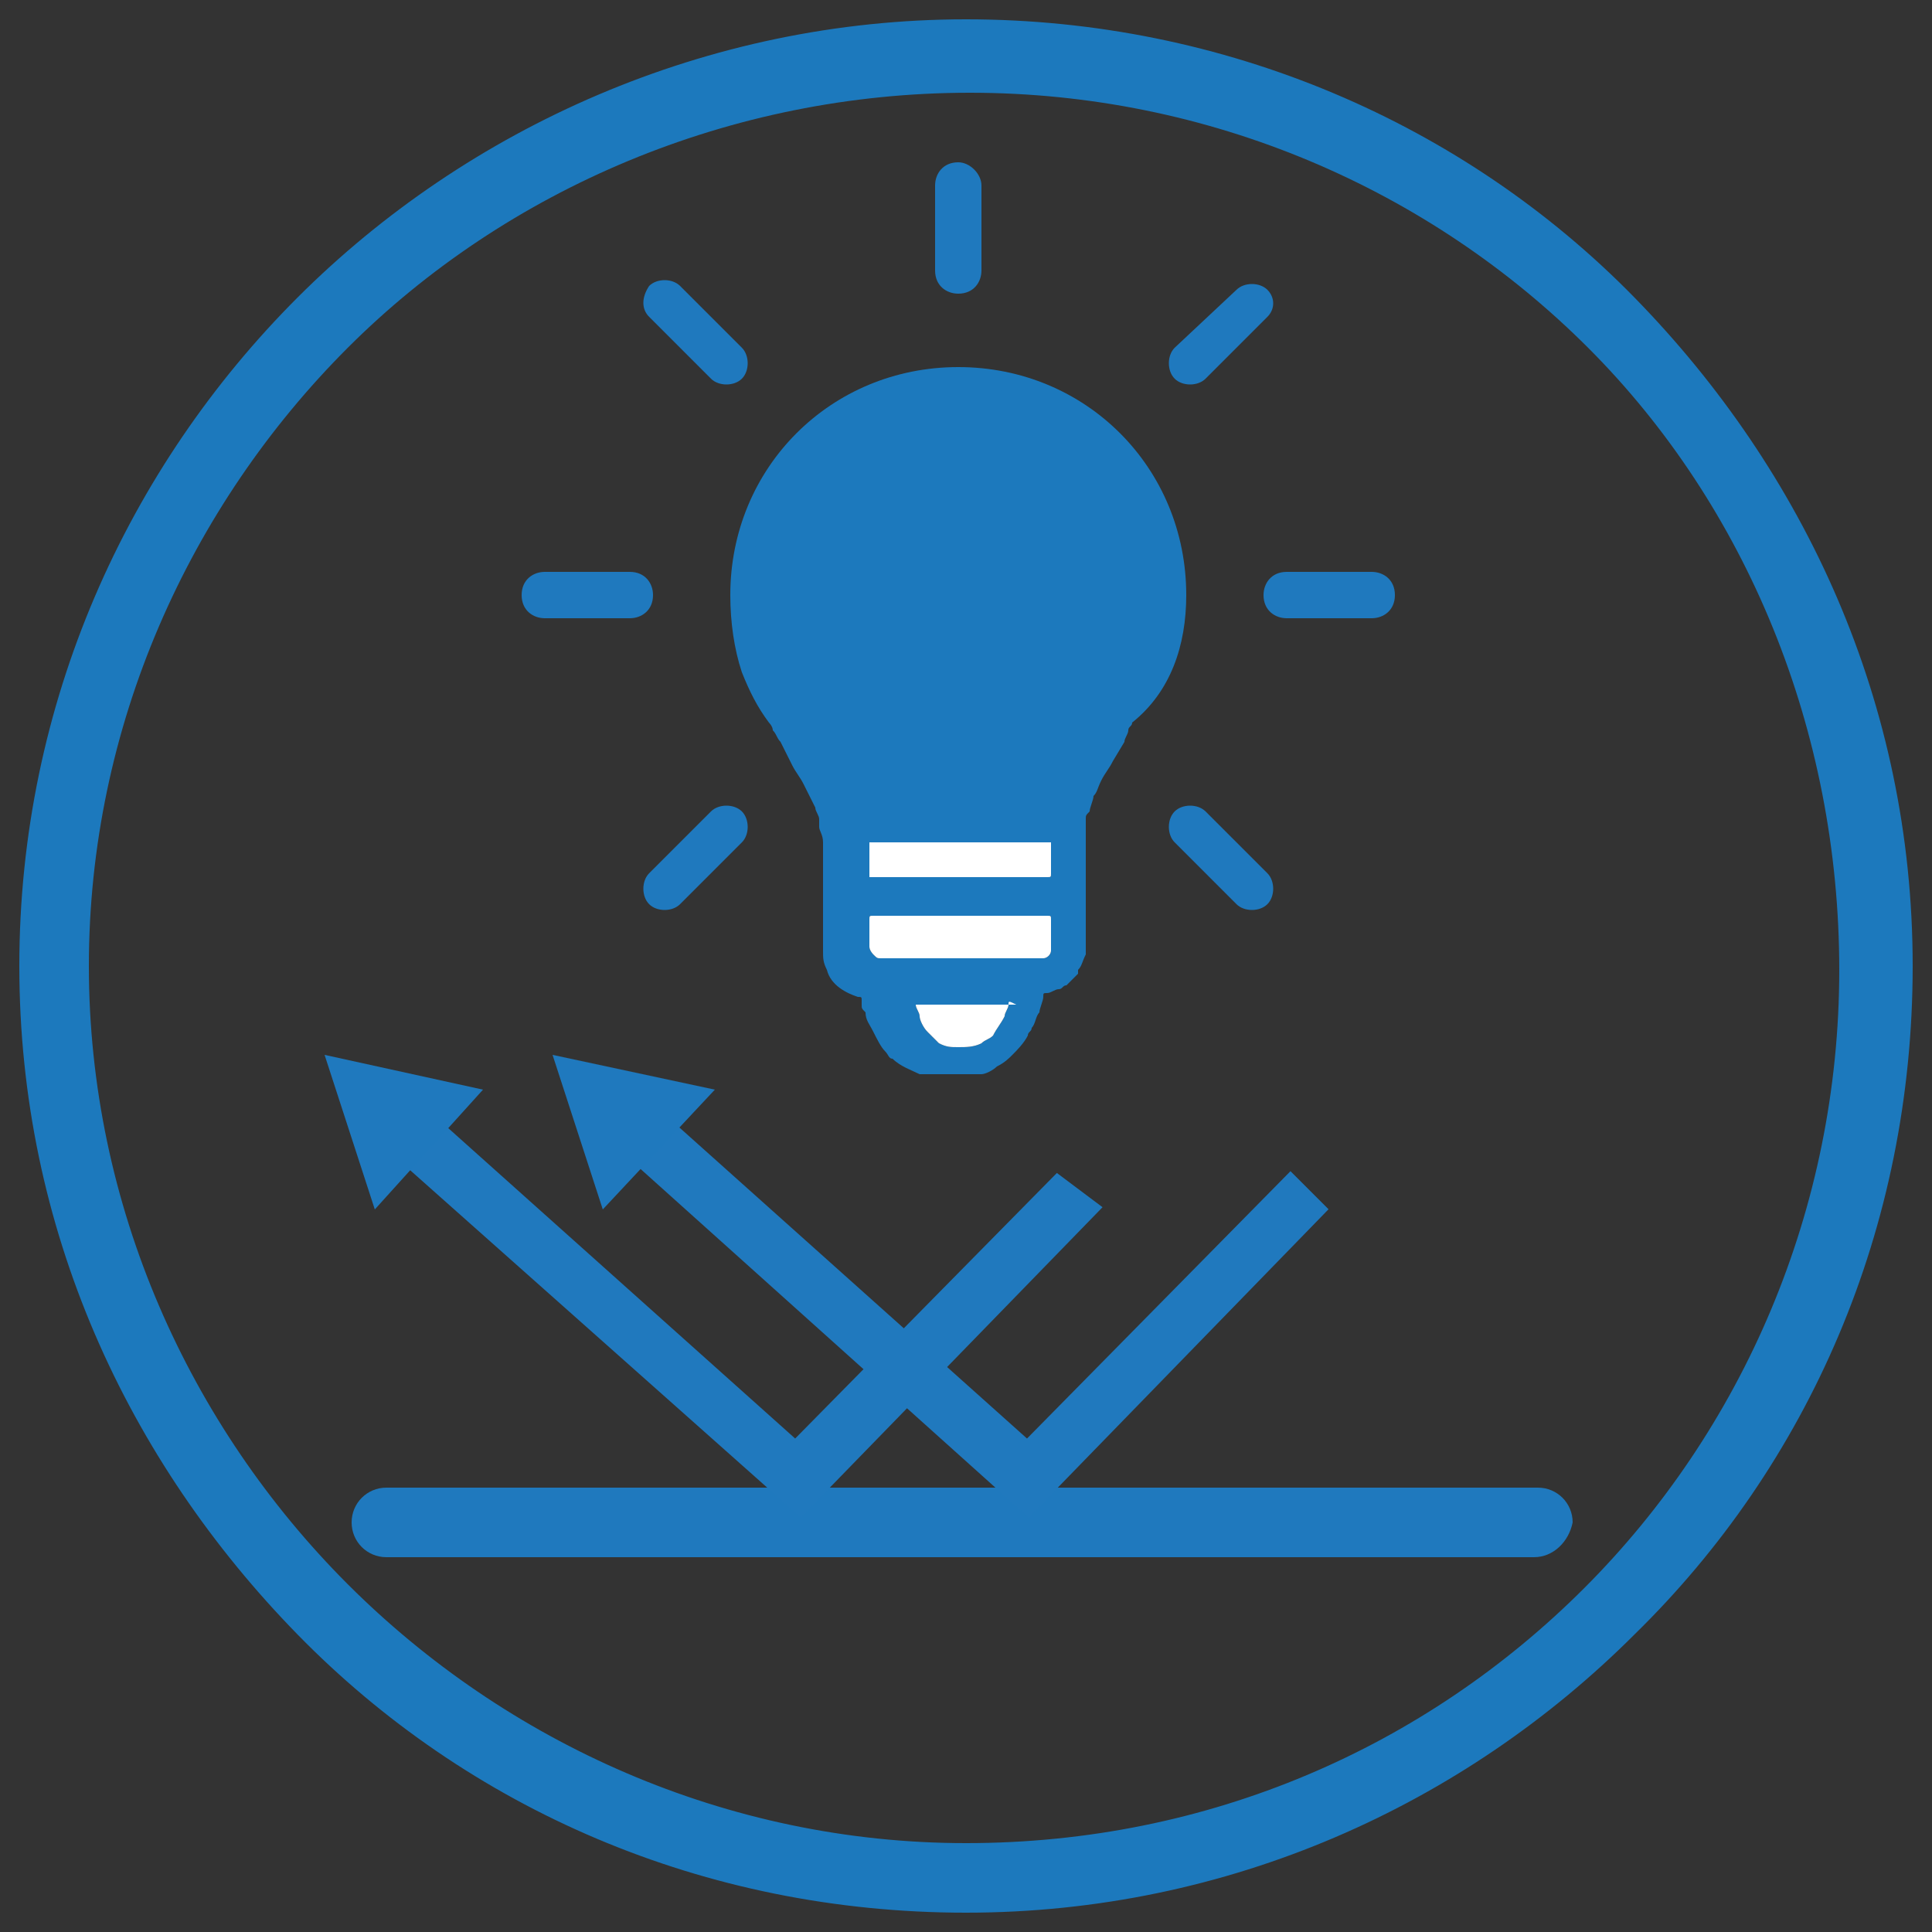 <?xml version="1.0" encoding="utf-8"?>
<!-- Generator: Adobe Illustrator 28.1.0, SVG Export Plug-In . SVG Version: 6.00 Build 0)  -->
<svg version="1.1" id="Слой_1" xmlns="http://www.w3.org/2000/svg" xmlns:xlink="http://www.w3.org/1999/xlink" x="0px" y="0px"
	 viewBox="0 0 50 50" style="enable-background:new 0 0 50 50;" xml:space="preserve">
<rect x="0" y="0" width="50" height="50" fill="#333333" stroke="none"/>
<style type="text/css">
	.st0{fill:#1F79BE;}
	.st1{fill:#1F79BE;stroke:#2079BE;stroke-width:0.972;stroke-miterlimit:10;}
	.st2{fill:#1C79BD;}
	.st3{fill:#FFFFFF;}
</style>
<g>
	<path class="st0" d="M39.7,40.3H10c-0.5,0-0.9-0.4-0.9-0.9l0,0c0-0.5,0.4-0.9,0.9-0.9h29.8c0.5,0,0.9,0.4,0.9,0.9l0,0
		C40.6,39.9,40.2,40.3,39.7,40.3z"/>
	<g>
		<polygon class="st1" points="26.6,38.6 16.8,29.8 17.1,29.4 26.6,37.9 33.4,31 33.7,31.3 		"/>
		<g>
			<polygon class="st0" points="18.5,28.2 14.3,27.3 15.6,31.3 			"/>
		</g>
	</g>
	<g>
		<polygon class="st1" points="20.7,38.6 10.8,29.8 11.1,29.4 20.6,37.9 27.4,31 27.8,31.3 		"/>
		<g>
			<polygon class="st0" points="12.5,28.2 8.4,27.3 9.7,31.3 			"/>
		</g>
	</g>
	<g>
		<g>
			<path class="st2" d="M30.7,15.4c0-3.3-2.6-5.9-5.9-5.9s-5.9,2.6-5.9,5.9c0,0.7,0.1,1.4,0.3,2c0,0,0,0,0,0c0,0,0,0,0,0
				c0.2,0.5,0.4,0.9,0.7,1.3c0,0,0.1,0.1,0.1,0.2c0.1,0.1,0.1,0.2,0.2,0.3c0.1,0.2,0.2,0.4,0.3,0.6c0.1,0.2,0.2,0.3,0.3,0.5
				c0.1,0.2,0.2,0.4,0.3,0.6c0,0.1,0.1,0.2,0.1,0.3c0,0.1,0,0.1,0,0.2c0,0.1,0.1,0.2,0.1,0.4c0,0.2,0,0.4,0,0.6v0.8
				c0,0.5,0,0.9,0,1.4c0,0.2,0,0.3,0.1,0.5c0.1,0.4,0.5,0.6,0.8,0.7c0.1,0,0.1,0,0.1,0.1c0,0,0,0.1,0,0.1c0,0.1,0,0.1,0.1,0.2
				c0,0.2,0.1,0.3,0.2,0.5c0.1,0.2,0.2,0.4,0.3,0.5c0.1,0.1,0.1,0.2,0.2,0.2c0.2,0.2,0.5,0.3,0.7,0.4c0.1,0,0.2,0,0.3,0l0.1,0
				c0,0,0.1,0,0.2,0h0.5c0,0,0.1,0,0.1,0l0.2,0c0.1,0,0.1,0,0.2,0c0.1,0,0.3-0.1,0.4-0.2c0.2-0.1,0.3-0.2,0.4-0.3
				c0.1-0.1,0.3-0.3,0.4-0.5c0-0.1,0.1-0.1,0.1-0.2c0.1-0.1,0.1-0.3,0.2-0.4c0-0.1,0.1-0.3,0.1-0.4c0-0.1,0-0.1,0.1-0.1
				c0.1,0,0.2-0.1,0.3-0.1c0.1,0,0.1-0.1,0.2-0.1c0.1-0.1,0.2-0.2,0.3-0.3c0,0,0,0,0-0.1c0.1-0.1,0.1-0.2,0.2-0.4c0-0.2,0-0.3,0-0.5
				v-0.5c0-0.7,0-1.4,0-2.1c0-0.1,0-0.2,0-0.4c0,0,0,0,0,0c0-0.1,0-0.1,0.1-0.2c0-0.1,0.1-0.3,0.1-0.4c0.1-0.1,0.1-0.2,0.2-0.4
				c0.1-0.2,0.2-0.3,0.3-0.5l0.3-0.5c0-0.1,0.1-0.2,0.1-0.3c0-0.1,0.1-0.1,0.1-0.2C30.3,17.9,30.7,16.7,30.7,15.4L30.7,15.4z
				 M22.5,21.8h4.7v0.1c0,0.2,0,0.5,0,0.7c0,0.1,0,0.1-0.1,0.1h-4.6C22.5,22.5,22.5,22.2,22.5,21.8L22.5,21.8z M26.1,26
				c0,0.1-0.1,0.2-0.1,0.3c-0.1,0.2-0.2,0.3-0.3,0.5c-0.1,0.1-0.2,0.1-0.3,0.2c-0.2,0.1-0.4,0.1-0.6,0.1c-0.2,0-0.3,0-0.5-0.1
				c-0.1-0.1-0.2-0.2-0.3-0.3c-0.1-0.1-0.2-0.3-0.2-0.4c0-0.1-0.1-0.2-0.1-0.3h0c0.1,0,2.5,0,2.6,0C26.1,25.9,26.1,25.9,26.1,26
				L26.1,26z M27.2,24.6c0,0.1-0.1,0.2-0.2,0.2c0,0,0,0-0.1,0h-4.1c-0.1,0-0.1,0-0.2-0.1c0,0-0.1-0.1-0.1-0.2v-0.7
				c0-0.1,0-0.1,0.1-0.1h4.5c0.1,0,0.1,0,0.1,0.1C27.2,24.1,27.2,24.3,27.2,24.6L27.2,24.6z"/>
			<path class="st3" d="M22.5,21.8h4.7v0.1c0,0.2,0,0.5,0,0.7c0,0.1,0,0.1-0.1,0.1h-4.6C22.5,22.5,22.5,22.2,22.5,21.8z"/>
			<path class="st3" d="M26.1,26c0,0.1-0.1,0.2-0.1,0.3c-0.1,0.2-0.2,0.3-0.3,0.5c-0.1,0.1-0.2,0.1-0.3,0.2
				c-0.2,0.1-0.4,0.1-0.6,0.1c-0.2,0-0.3,0-0.5-0.1c-0.1-0.1-0.2-0.2-0.3-0.3c-0.1-0.1-0.2-0.3-0.2-0.4c0-0.1-0.1-0.2-0.1-0.3h0
				c0.1,0,2.5,0,2.6,0C26.1,25.9,26.1,25.9,26.1,26L26.1,26z"/>
			<path class="st3" d="M27.2,24.6c0,0.1-0.1,0.2-0.2,0.2c0,0,0,0-0.1,0h-4.1c-0.1,0-0.1,0-0.2-0.1c0,0-0.1-0.1-0.1-0.2v-0.7
				c0-0.1,0-0.1,0.1-0.1h4.5c0.1,0,0.1,0,0.1,0.1C27.2,24.1,27.2,24.3,27.2,24.6L27.2,24.6z"/>
		</g>
		<path class="st2" d="M24.8,10c-3,0-5.4,2.4-5.4,5.4c0,0.6,0.1,1.2,0.3,1.8c0,0,0,0,0,0c0,0,0,0,0,0c0.2,0.4,0.4,0.8,0.6,1.2
			c0,0,0,0.1,0.1,0.1c0.1,0.1,0.1,0.2,0.2,0.3c0.1,0.2,0.2,0.4,0.3,0.5c0.1,0.1,0.2,0.3,0.3,0.5c0.1,0.2,0.2,0.3,0.3,0.5
			c0,0.1,0.1,0.2,0.1,0.3c0,0,0,0,0,0H28c0,0,0-0.1,0-0.1c0-0.1,0.1-0.2,0.1-0.4c0.1-0.1,0.1-0.2,0.2-0.3c0.1-0.2,0.2-0.3,0.3-0.5
			l0.3-0.4c0-0.1,0.1-0.2,0.1-0.2c0,0,0.1-0.1,0.1-0.2c0.7-0.9,1.1-2,1.1-3.2l0,0C30.2,12.4,27.8,10,24.8,10z"/>
		<path class="st0" d="M35.5,16h-2.2c-0.3,0-0.6-0.2-0.6-0.6l0,0c0-0.3,0.2-0.6,0.6-0.6h2.2c0.3,0,0.6,0.2,0.6,0.6l0,0
			C36.1,15.8,35.8,16,35.5,16z"/>
		<path class="st0" d="M32,23.4l-1.6-1.6c-0.2-0.2-0.2-0.6,0-0.8l0,0c0.2-0.2,0.6-0.2,0.8,0l1.6,1.6c0.2,0.2,0.2,0.6,0,0.8l0,0
			C32.6,23.6,32.2,23.6,32,23.4z"/>
		<path class="st0" d="M32.8,8.2l-1.6,1.6c-0.2,0.2-0.6,0.2-0.8,0l0,0c-0.2-0.2-0.2-0.6,0-0.8L32,7.5c0.2-0.2,0.6-0.2,0.8,0l0,0
			C33,7.7,33,8,32.8,8.2z"/>
		<path class="st0" d="M25.4,4.8V7c0,0.3-0.2,0.6-0.6,0.6l0,0c-0.3,0-0.6-0.2-0.6-0.6V4.8c0-0.3,0.2-0.6,0.6-0.6l0,0
			C25.1,4.2,25.4,4.5,25.4,4.8z"/>
		<g>
			<path class="st0" d="M14.1,16h2.2c0.3,0,0.6-0.2,0.6-0.6l0,0c0-0.3-0.2-0.6-0.6-0.6h-2.2c-0.3,0-0.6,0.2-0.6,0.6l0,0
				C13.5,15.8,13.8,16,14.1,16z"/>
			<path class="st0" d="M17.6,23.4l1.6-1.6c0.2-0.2,0.2-0.6,0-0.8l0,0c-0.2-0.2-0.6-0.2-0.8,0l-1.6,1.6c-0.2,0.2-0.2,0.6,0,0.8l0,0
				C17,23.6,17.4,23.6,17.6,23.4z"/>
			<path class="st0" d="M16.8,8.2l1.6,1.6c0.2,0.2,0.6,0.2,0.8,0l0,0c0.2-0.2,0.2-0.6,0-0.8l-1.6-1.6c-0.2-0.2-0.6-0.2-0.8,0l0,0
				C16.6,7.7,16.6,8,16.8,8.2z"/>
		</g>
	</g>
	<path class="st2" d="M42.3,42.3c-4.4,4.4-10.5,7.2-17.3,7.2s-12.9-2.7-17.3-7.2S0.5,31.8,0.5,25S3.3,12.1,7.7,7.7S18.3,0.5,25,0.5
		s12.9,2.7,17.3,7.2s7.2,10.5,7.2,17.3S46.8,37.9,42.3,42.3 M25,47.7c6.3,0,11.9-2.5,16-6.6s6.6-9.8,6.6-16S45.2,13.1,41.1,9
		s-9.8-6.6-16-6.6S13.1,4.9,9,9c-4.1,4.1-6.7,9.8-6.7,16S4.9,36.9,9,41C13.1,45.1,18.8,47.7,25,47.7L25,47.7z"/>
</g>
</svg>
